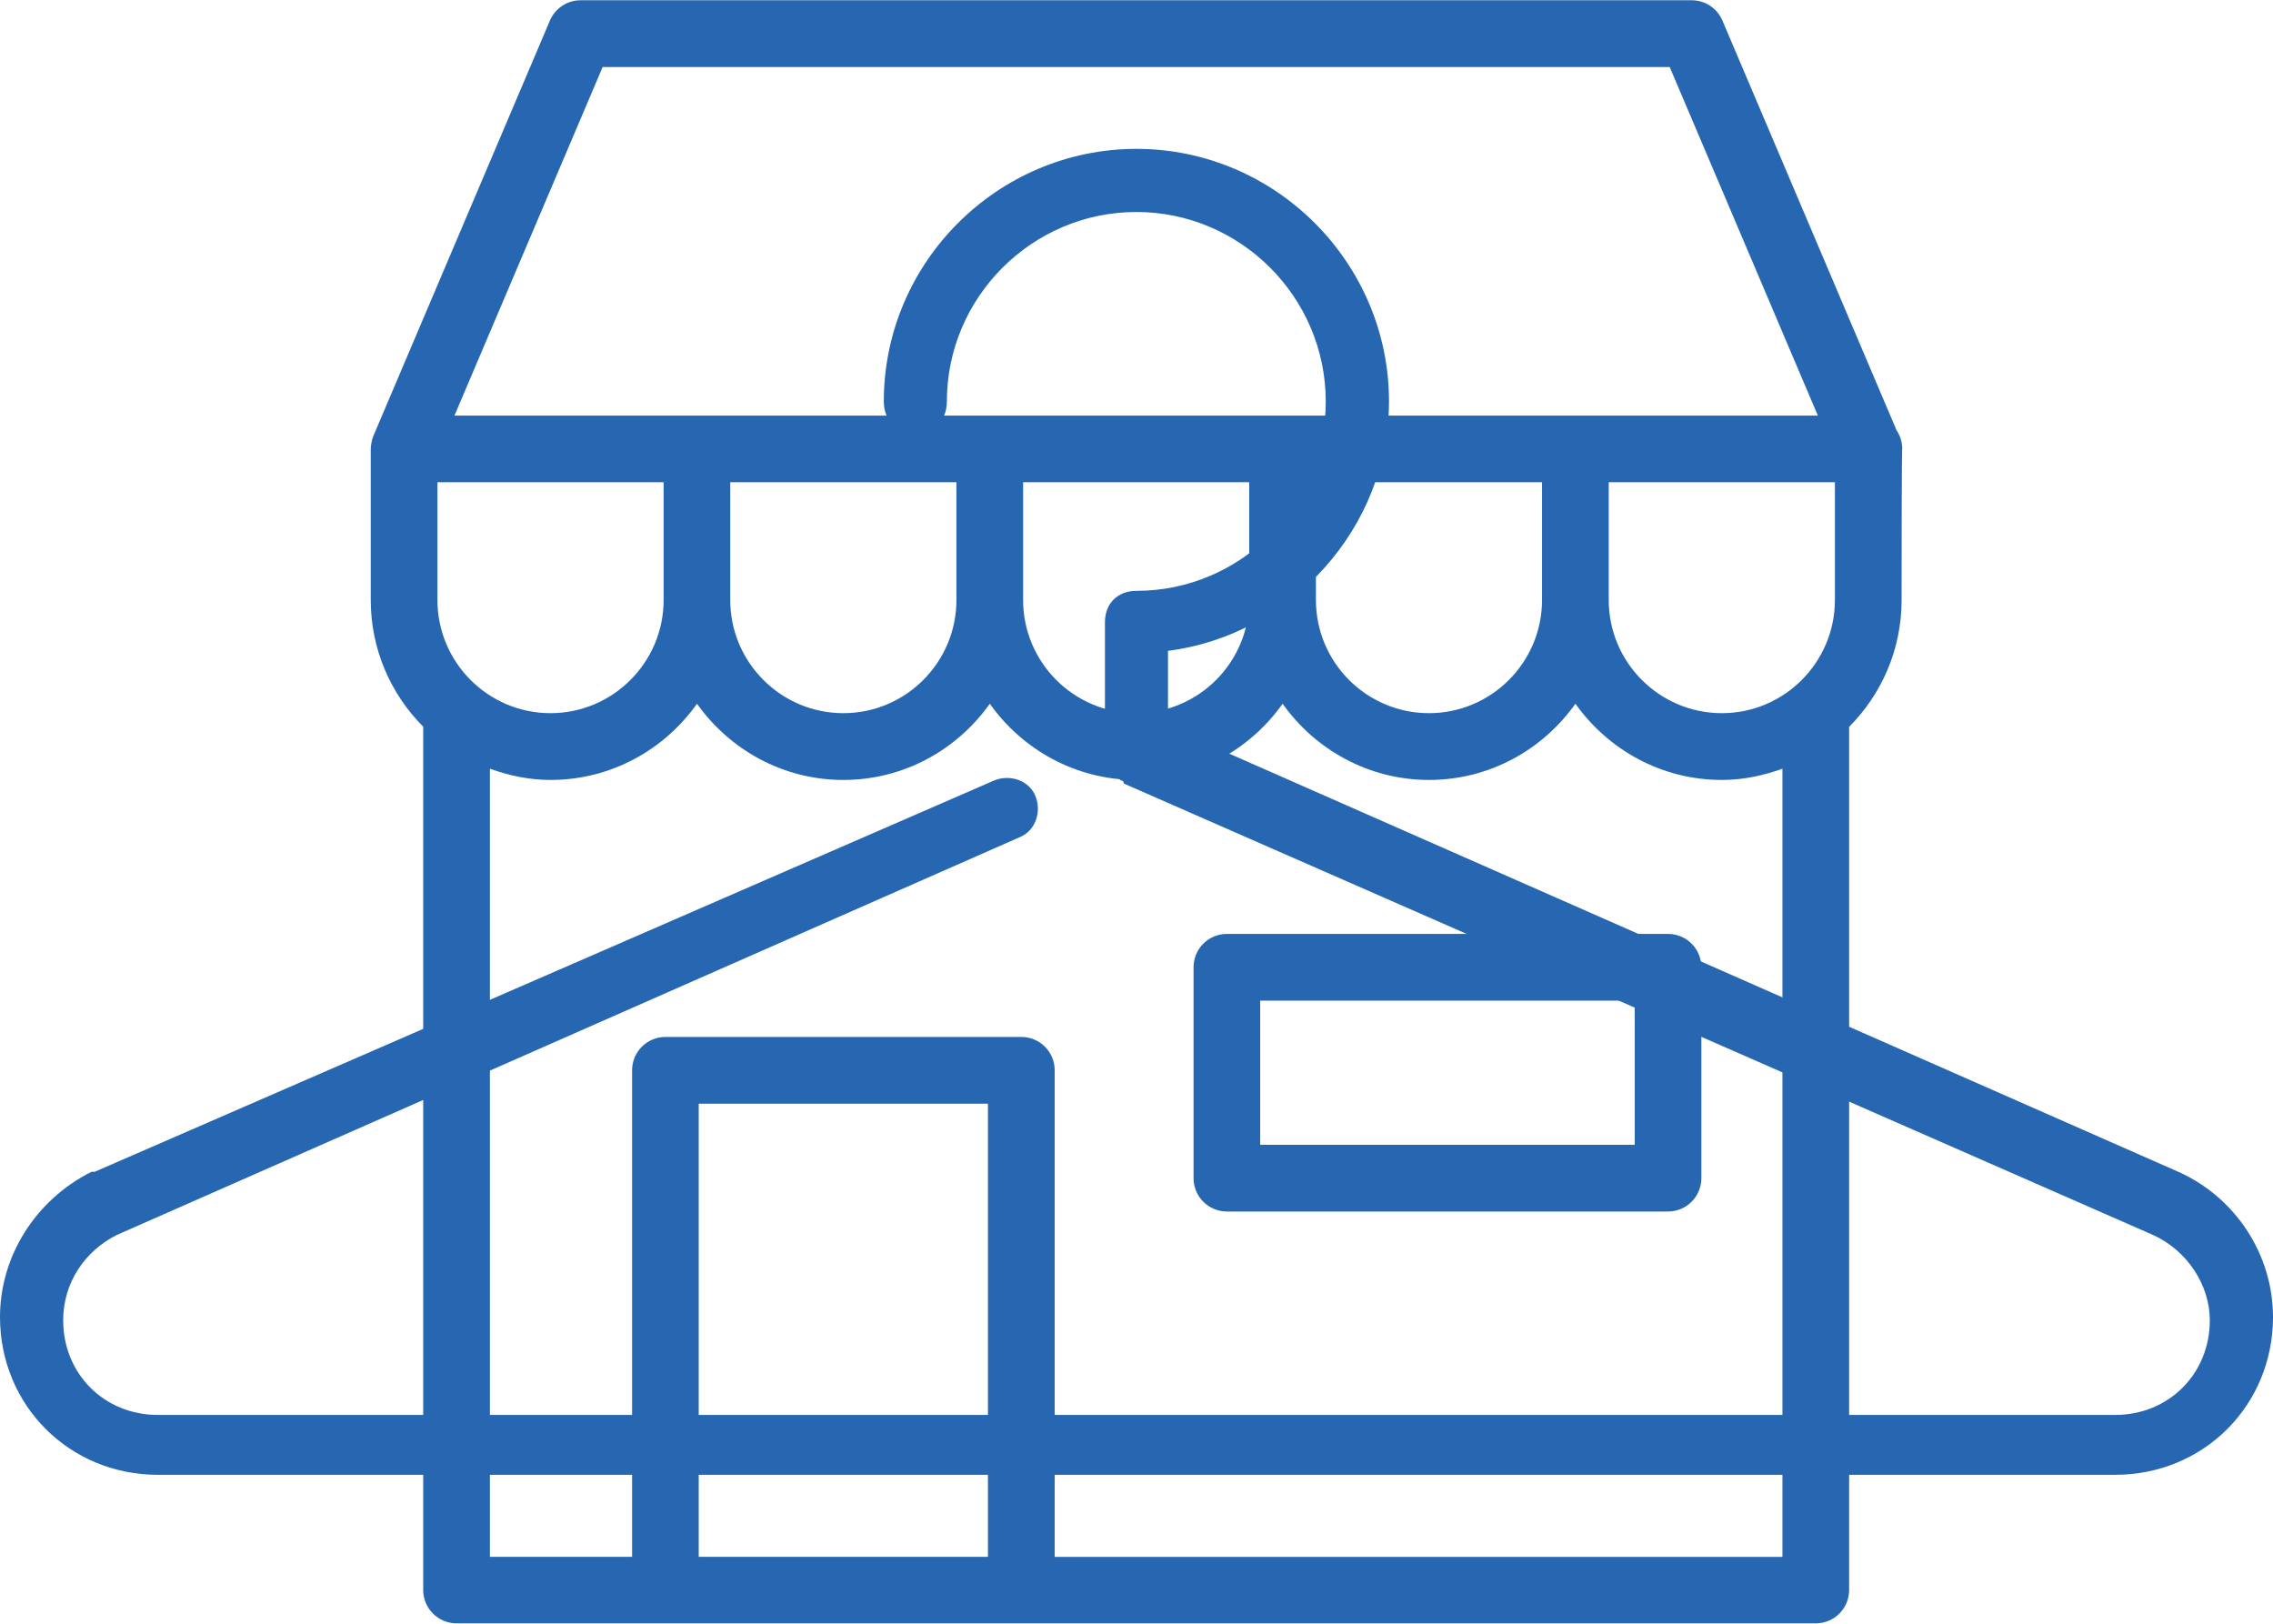 <?xml version="1.0" encoding="utf-8"?>
<!-- Generator: Adobe Illustrator 15.1.0, SVG Export Plug-In . SVG Version: 6.00 Build 0)  -->
<!DOCTYPE svg PUBLIC "-//W3C//DTD SVG 1.1//EN" "http://www.w3.org/Graphics/SVG/1.1/DTD/svg11.dtd">
<svg version="1.1" id="Layer_1" xmlns="http://www.w3.org/2000/svg" xmlns:xlink="http://www.w3.org/1999/xlink" x="0px" y="0px"
	 width="35px" height="25px" viewBox="0 0 35 25" enable-background="new 0 0 35 25" xml:space="preserve">
<symbol  id="New_Symbol" viewBox="-11.515 -12.203 23.03 24.405">
	<path fill="#2767B1" d="M-1.23-11.202v7.316c0,0.276-0.225,0.501-0.501,0.501h-5.353c-0.276,0-0.501-0.225-0.501-0.501v-7.316
		h-2.138V0.648c0.286-0.103,0.59-0.169,0.912-0.169c0.91,0,1.712,0.455,2.202,1.146c0.49-0.691,1.292-1.146,2.201-1.146
		c0.91,0,1.712,0.455,2.202,1.146c0.49-0.691,1.292-1.146,2.202-1.146c0.909,0,1.711,0.455,2.201,1.146
		c0.491-0.691,1.293-1.146,2.202-1.146c0.909,0,1.711,0.455,2.201,1.146C7.09,0.935,7.892,0.479,8.802,0.479
		c0.321,0,0.625,0.066,0.911,0.169v-11.851H-1.23z M-6.583-4.389h4.349v-6.813h-4.349V-4.389z M-8.028,11.198H8.018l2.228-5.241
		h-20.502L-8.028,11.198z M-7.111,3.184c0-0.937-0.763-1.701-1.701-1.701s-1.7,0.764-1.7,1.701v1.771h3.401V3.184z M-2.708,3.184
		c0-0.937-0.762-1.701-1.7-1.701s-1.701,0.764-1.701,1.701v1.771h3.401V3.184z M1.695,3.184c0-0.937-0.762-1.701-1.7-1.701
		s-1.7,0.764-1.7,1.701v1.771h3.4V3.184z M6.098,3.184c0-0.937-0.762-1.701-1.7-1.701s-1.7,0.764-1.7,1.701v1.771h3.4V3.184z
		 M10.502,3.184c0-0.937-0.762-1.701-1.7-1.701S7.101,2.246,7.101,3.184v1.771h3.401V3.184z M11.429,5.737l-2.618,6.159
		c-0.079,0.186-0.261,0.306-0.461,0.306H-8.36c-0.201,0-0.382-0.12-0.461-0.306l-2.654-6.244V5.651c0-0.001,0-0.002-0.001-0.002
		C-11.5,5.592-11.515,5.5-11.515,5.457V3.185c0-0.743,0.302-1.417,0.789-1.905v-12.981c0-0.276,0.224-0.501,0.501-0.501h20.44
		c0.277,0,0.501,0.225,0.501,0.501V1.277c0.487,0.49,0.789,1.163,0.789,1.906c0,2.424,0.01,2.272,0.01,2.272
		C11.515,5.561,11.483,5.657,11.429,5.737z"/>
	<path fill="#2767B1" d="M7.492-5.007H1.86v2.168h5.632V-5.007z M7.993-1.836H1.359c-0.277,0-0.501-0.224-0.501-0.501v-3.172
		c0-0.276,0.224-0.501,0.501-0.501h6.634c0.277,0,0.501,0.225,0.501,0.501v3.172C8.494-2.06,8.27-1.836,7.993-1.836"/>
</symbol>
<g id="consumer-goods" display="none">
	<path display="inline" fill="#2767B1" d="M18.733,10.248c0.074,0.191,0.25,0.305,0.435,0.305c0.055,0,0.11-0.009,0.167-0.028
		c0.238-0.097,0.349-0.375,0.258-0.625l-0.379-1.008l0.968-0.395l1.725,4.613l-2.822,1.144L17.36,9.64l0.995-0.403L18.733,10.248z
		 M12.507,23.951V6.843l1.799-0.221c-0.157,0.635-0.232,1.287-0.232,1.922c0,0.268,0.212,0.48,0.472,0.48
		c0.258,0,0.46-0.212,0.46-0.48c0-0.683,0.111-1.374,0.306-2.047l1.938-0.24l0.774,2.077L16.604,8.91l-0.26,0.624l2.058,5.516
		l0.601,0.271l3.68-1.489l0.259-0.625l-2.057-5.518l-0.601-0.269l-1.393,0.568l-0.691-1.835l3.8-0.463
		c-0.109,0.712-0.212,1.472-0.212,2.27c0,0.269,0.204,0.48,0.462,0.48s0.461-0.211,0.461-0.48c0-0.817,0.11-1.634,0.239-2.384
		l1.236-0.154l0.829,16.715L12.507,23.951z M9.758,5.565l2.224,0.327l-0.185,0.155l-0.019,0.019
		c-0.017,0.009-0.027,0.028-0.038,0.038c-0.009,0.01-0.018,0.019-0.018,0.029c-0.009,0.009-0.018,0.028-0.027,0.038
		c-0.009,0.009-0.009,0.019-0.019,0.038c-0.008,0.02-0.008,0.029-0.018,0.049c0,0.009-0.008,0.028-0.008,0.038
		c0,0.02-0.01,0.03-0.01,0.049c0,0.008-0.027,0.028-0.027,0.038c0,0.009-0.029,0.02-0.029,0.02v17.375l-2.241-0.971L9.758,5.565z
		 M13.283,1.999c0.368-0.471,1.023-1.038,2.038-1.038c0.737,0,1.237,0.5,1.707,1.191c-0.563,0.481-1.061,1.068-1.477,1.703
		l-2.987,0.317C12.534,3.44,12.801,2.614,13.283,1.999z M22.203,2.01c0.184,0.239,0.23,0.624,0.203,1.115h-0.038L19.03,3.479
		c-0.259-0.318-0.49-0.691-0.738-1.085c0.802-0.51,1.678-0.789,2.563-0.789C21.539,1.605,21.991,1.741,22.203,2.01z M17.545,2.96
		c0.128,0.212,0.266,0.434,0.406,0.634L16.806,3.72C17.037,3.44,17.287,3.191,17.545,2.96z M13.521,5.432
		c-0.046-0.183-0.203-0.318-0.379-0.347l-0.037-0.01l1.855-0.202c-0.12,0.241-0.221,0.49-0.314,0.742l-1.153,0.144
		C13.54,5.663,13.55,5.546,13.521,5.432z M15.698,5.489c0.111-0.249,0.24-0.49,0.379-0.731l2.665-0.288
		c0.111,0.029,0.231,0.019,0.332-0.038l2.399-0.26c0,0.02,0.009,0.038,0.009,0.048c0.047,0.164,0.166,0.299,0.324,0.336l0.369,0.106
		v0.02L15.698,5.489z M25.081,4.854V4.834c0-0.021,0-0.038-0.009-0.057c0-0.01-0.009-0.029-0.009-0.04
		c-0.011-0.019-0.011-0.028-0.02-0.047c-0.009-0.01-0.009-0.029-0.02-0.038c-0.01-0.02-0.018-0.03-0.026-0.048
		c-0.01-0.009-0.019-0.019-0.019-0.028c-0.009-0.02-0.027-0.03-0.036-0.04c-0.009-0.01-0.009-0.017-0.02-0.017h-0.009
		c-0.019-0.011-0.027-0.02-0.046-0.03C24.859,4.48,24.85,4.48,24.84,4.47c-0.017-0.009-0.026-0.009-0.045-0.02
		c-0.009-0.009-0.028-0.009-0.036-0.018h-0.011l-1.521-0.435c0.156-1.056,0.185-1.958-0.313-2.593c-0.397-0.5-1.07-0.75-2.058-0.75
		c-1.126,0-2.169,0.355-3.082,0.941C17.185,0.75,16.456,0,15.321,0c-1.079,0-2.049,0.5-2.75,1.395
		c-0.646,0.816-0.986,1.902-0.94,2.883L9.259,4.537c-0.018,0-0.028,0.009-0.036,0.009c-0.01,0-0.027,0-0.037,0.01
		c-0.02,0-0.028,0.009-0.038,0.02C9.139,4.585,9.121,4.585,9.112,4.595c-0.01,0.009-0.028,0.018-0.038,0.018
		c-0.009,0.01-0.018,0.01-0.036,0.021C9.029,4.643,9.02,4.653,9.001,4.662l-0.027,0.03c-0.009,0.009-0.02,0.027-0.027,0.038
		c-0.01,0.009-0.02,0.019-0.02,0.028c-0.008,0.011-0.018,0.03-0.018,0.039C8.9,4.805,8.9,4.814,8.89,4.834
		C8.881,4.854,8.881,4.864,8.872,4.883c0,0.009-0.009,0.028-0.009,0.038c0,0.021,0,0.041-0.009,0.05v0.037L8.447,23.145
		c0,0.201,0.11,0.385,0.286,0.452l3.193,1.363h0.01c0.016,0.01,0.037,0.01,0.054,0.021c0.009,0,0.019,0.01,0.029,0.01
		c0.017,0,0.044,0.01,0.063,0.01h0.019h0.028h0.036l13.433-1.96c0.24-0.041,0.405-0.251,0.397-0.501L25.081,4.854z"/>
</g>
<use xlink:href="#New_Symbol"  width="23.03" height="24.405" id="retail" x="-11.515" y="-12.203" transform="matrix(1.024 0 0 -1.024 17.5 12.499)" display="none" overflow="visible"/>
<path id="fashion" fill="#2767B1" d="M33.541,18.041l-15.556-6.853v-1.167c1.896-0.243,3.403-1.896,3.403-3.84
	c0-2.139-1.751-3.889-3.889-3.889c-2.14,0-3.89,1.75-3.89,3.889c0,0.291,0.195,0.486,0.486,0.486c0.292,0,0.485-0.195,0.485-0.486
	c0-1.604,1.313-2.917,2.918-2.917c1.604,0,2.916,1.313,2.916,2.917S19.104,9.097,17.5,9.097c-0.292,0-0.486,0.195-0.486,0.486v1.945
	v0.048c0,0.049,0,0.097,0.048,0.146c0,0.049,0.049,0.049,0.049,0.098s0.047,0.049,0.047,0.096l0.099,0.099c0,0,0.048,0,0.048,0.049
	l15.848,6.95c0.534,0.244,0.874,0.779,0.874,1.314c0,0.824-0.632,1.457-1.458,1.457H2.431c-0.827,0-1.458-0.633-1.458-1.457
	c0-0.584,0.339-1.07,0.826-1.314l13.902-6.124c0.243-0.098,0.341-0.39,0.243-0.632c-0.097-0.243-0.388-0.34-0.632-0.243
	L1.459,18.041H1.41C0.536,18.479,0,19.354,0,20.277c0,1.361,1.069,2.43,2.431,2.43h30.138c1.361,0,2.431-1.066,2.431-2.43
	C34.999,19.307,34.416,18.432,33.541,18.041z"/>
<g id="car" display="none">
	<path display="inline" fill="#2767B1" d="M15.348,19.297c-0.439-1.595-0.859-2.693-1.252-3.271
		c-0.601-0.89-2.997-2.846-4.464-3.105c-0.351-0.06-0.621-0.023-0.808,0.112c-0.111,0.077-0.184,0.16-0.22,0.247
		c-0.115,0.287,0.063,0.979,2.553,2.396c0.05,0.025,0.091,0.051,0.125,0.07c0.103,0.061,0.137,0.189,0.077,0.29
		c-0.06,0.102-0.19,0.135-0.294,0.076c-0.032-0.019-0.073-0.042-0.122-0.07c-1.342-0.763-3.072-1.883-2.757-2.865
		c-0.127-1.069-0.856-2.861-1.518-3.724C6.39,9.091,6.078,8.861,5.832,8.836C5.707,8.824,5.591,8.863,5.48,8.957
		c-0.248,0.213-0.29,1.348,0.203,3.338c0.413,1.667,1.036,3.246,1.48,3.757c0.656,0.751,1.296,1.075,1.915,1.391
		c0.951,0.481,1.848,0.936,2.68,2.707C12.626,19.845,14.454,19.382,15.348,19.297z"/>
	<path display="inline" fill="#2767B1" d="M11.777,5.182c0.066-0.245,0.293-0.426,0.563-0.426c0,0,0.001,0,0.002,0
		c-0.447-0.326-0.737-0.85-0.737-1.44c0-0.018,0.002-0.036,0.002-0.054c-0.453,0.361-0.722,0.906-0.722,1.494
		c0,0.274,0.06,0.544,0.172,0.792C11.274,5.385,11.518,5.262,11.777,5.182z"/>
	<path display="inline" fill="#2767B1" d="M13.259,22.297c-0.115,0.089-0.256,0.137-0.397,0.137c-0.196,0-0.377-0.087-0.498-0.237
		c-0.105-0.13-0.153-0.294-0.134-0.462c0.02-0.166,0.103-0.313,0.235-0.416c0.109-0.089,0.252-0.14,0.397-0.14
		c0.193,0,0.376,0.088,0.496,0.239C13.577,21.685,13.533,22.08,13.259,22.297z M16.186,20.094c-0.066-0.194-0.131-0.378-0.565-0.385
		h-0.026c-0.742,0-3.073,0.593-3.869,0.907c-0.335,0.133-0.534,0.274-0.589,0.421c-0.063,0.252,0.484,1.722,0.779,2.51
		c0.196,0.53,0.367,0.987,0.432,1.233c0.019,0.073,0.045,0.167,0.067,0.218c0.012-0.004,0.025-0.011,0.044-0.02
		c0.536-0.261,1.077-0.791,1.65-1.353c0.545-0.534,1.109-1.087,1.717-1.444c0.077-0.048,0.154-0.091,0.229-0.133
		c0.253-0.14,0.493-0.272,0.547-0.424c0.067-0.19-0.226-1.005-0.336-1.312C16.234,20.229,16.208,20.153,16.186,20.094z"/>
	<path display="inline" fill="#2767B1" d="M12.187,5.33v0.012c0.006,0.079,0.072,0.139,0.153,0.139c0.082,0,0.149-0.067,0.149-0.151
		c0-0.082-0.069-0.148-0.149-0.148C12.255,5.182,12.187,5.248,12.187,5.33"/>
	<path display="inline" fill="#2767B1" d="M12.862,21.603c-0.032,0-0.082,0.009-0.127,0.047c-0.045,0.034-0.073,0.081-0.078,0.133
		c-0.007,0.055,0.009,0.107,0.043,0.15c0.04,0.048,0.099,0.076,0.161,0.076c0.033,0,0.084-0.009,0.133-0.044
		c0.084-0.067,0.099-0.195,0.026-0.283C12.981,21.631,12.924,21.603,12.862,21.603"/>
	<path display="inline" fill="#2767B1" d="M22.635,22.198c-0.121,0.15-0.303,0.236-0.496,0.236c-0.144,0-0.279-0.046-0.396-0.134
		c-0.135-0.107-0.217-0.257-0.235-0.424c-0.018-0.166,0.03-0.331,0.135-0.46c0.118-0.149,0.299-0.237,0.493-0.237
		c0.144,0,0.285,0.05,0.397,0.14c0.133,0.104,0.216,0.25,0.236,0.414C22.789,21.901,22.742,22.066,22.635,22.198z M23.272,20.617
		c-0.793-0.316-3.124-0.908-3.87-0.908h-0.024c-0.438,0.008-0.501,0.198-0.563,0.384c-0.021,0.063-0.049,0.141-0.081,0.228
		c-0.11,0.305-0.403,1.115-0.334,1.306c0.054,0.152,0.295,0.285,0.55,0.428c0.074,0.04,0.151,0.082,0.226,0.126
		c0.606,0.36,1.171,0.912,1.715,1.446c0.574,0.562,1.114,1.092,1.649,1.353c0.021,0.01,0.035,0.016,0.047,0.021
		c0.022-0.054,0.047-0.15,0.064-0.219c0.066-0.248,0.237-0.707,0.436-1.239c0.294-0.787,0.84-2.254,0.777-2.51
		C23.809,20.891,23.61,20.749,23.272,20.617z"/>
	<path display="inline" fill="#2767B1" d="M29.521,8.959c-0.11-0.096-0.228-0.135-0.354-0.122c-0.246,0.025-0.56,0.255-0.836,0.616
		c-0.659,0.863-1.388,2.658-1.52,3.723c0.32,0.983-1.41,2.104-2.752,2.867c-0.048,0.028-0.091,0.051-0.123,0.07
		c-0.034,0.02-0.072,0.028-0.108,0.028c-0.073,0-0.146-0.038-0.186-0.104c-0.061-0.102-0.026-0.232,0.076-0.291
		c0.034-0.02,0.076-0.044,0.125-0.071c2.49-1.417,2.666-2.109,2.549-2.396c0-0.002,0-0.006-0.002-0.008
		c-0.034-0.084-0.104-0.161-0.211-0.24c-0.188-0.134-0.461-0.171-0.812-0.11c-1.464,0.256-3.861,2.215-4.467,3.104
		c-0.543,0.805-1.028,2.463-1.251,3.272c0.897,0.085,2.724,0.546,3.591,0.854c0.83-1.771,1.729-2.227,2.678-2.708
		c0.621-0.313,1.263-0.639,1.917-1.391c0.444-0.511,1.069-2.09,1.481-3.756C29.809,10.305,29.769,9.17,29.521,8.959z"/>
	<path display="inline" fill="#2767B1" d="M14.028,2.059c0,0.083,0.064,0.148,0.15,0.148c0.082,0,0.149-0.066,0.149-0.148
		s-0.067-0.148-0.149-0.148C14.093,1.911,14.028,1.976,14.028,2.059"/>
	<path display="inline" fill="#2767B1" d="M22.268,21.652c-0.001-0.001-0.003-0.002-0.004-0.003
		c-0.048-0.037-0.096-0.047-0.128-0.047c-0.062,0-0.118,0.028-0.154,0.076c-0.036,0.045-0.053,0.099-0.047,0.152
		s0.033,0.102,0.075,0.137c0.034,0.026,0.08,0.041,0.128,0.041c0.063,0,0.122-0.028,0.162-0.077
		c0.033-0.042,0.049-0.094,0.042-0.148C22.337,21.732,22.31,21.685,22.268,21.652"/>
	<path display="inline" fill="#2767B1" d="M14.699,9.612c0-0.086-0.064-0.148-0.151-0.148c-0.083,0-0.15,0.067-0.15,0.148
		s0.07,0.148,0.15,0.148C14.632,9.76,14.699,9.693,14.699,9.612"/>
	<path display="inline" fill="#2767B1" d="M13.521,7.512c0-0.082-0.068-0.148-0.151-0.148c-0.081,0-0.143,0.059-0.149,0.139v0.009
		c0,0.083,0.066,0.148,0.149,0.148C13.454,7.66,13.521,7.594,13.521,7.512"/>
	<path display="inline" fill="#2767B1" d="M14.043,4.87c0-0.082-0.069-0.148-0.154-0.148c-0.081,0-0.149,0.067-0.149,0.148
		s0.068,0.148,0.149,0.148C13.974,5.018,14.043,4.952,14.043,4.87"/>
	<path display="inline" fill="#2767B1" d="M15.52,4.041c0-0.081-0.069-0.148-0.15-0.148c-0.083,0-0.15,0.066-0.15,0.148
		c0,0.082,0.067,0.148,0.15,0.148C15.451,4.189,15.52,4.121,15.52,4.041"/>
	<path display="inline" fill="#2767B1" d="M18.592,10.368c0-0.082,0.067-0.149,0.148-0.149c0.046,0,0.084,0.021,0.108,0.042
		c0.029,0.029,0.045,0.068,0.045,0.107c0,0.083-0.067,0.151-0.153,0.151C18.658,10.52,18.592,10.451,18.592,10.368 M18.992,2.39
		c-0.029,0.029-0.069,0.046-0.112,0.046c-0.082,0-0.149-0.067-0.149-0.151c0-0.084,0.067-0.152,0.149-0.152
		c0.085,0,0.154,0.067,0.154,0.152C19.034,2.329,19.012,2.366,18.992,2.39 M23.958,2.176c0.085,0,0.151,0.066,0.151,0.151
		s-0.066,0.15-0.151,0.15c-0.084,0-0.153-0.067-0.153-0.15C23.805,2.243,23.874,2.176,23.958,2.176 M22.366,3.285
		c0.085,0,0.152,0.066,0.152,0.148c0,0.085-0.067,0.152-0.152,0.152s-0.153-0.067-0.153-0.152
		C22.213,3.352,22.281,3.285,22.366,3.285 M23.287,4.549c0.085,0,0.153,0.068,0.153,0.152c0,0.083-0.068,0.151-0.153,0.151
		s-0.153-0.068-0.153-0.151C23.134,4.617,23.202,4.549,23.287,4.549 M23.801,6.184c0.084,0,0.153,0.067,0.153,0.152
		c0,0.083-0.069,0.151-0.153,0.151c-0.083,0-0.151-0.068-0.151-0.151C23.649,6.251,23.716,6.184,23.801,6.184 M23.287,7.846
		c0.086,0,0.153,0.067,0.153,0.151c0,0.082-0.068,0.149-0.153,0.149s-0.153-0.067-0.153-0.149
		C23.134,7.913,23.201,7.846,23.287,7.846 M22.366,9.109c0.085,0,0.152,0.066,0.152,0.148c0,0.083-0.067,0.151-0.152,0.151
		s-0.153-0.067-0.153-0.151C22.213,9.175,22.281,9.109,22.366,9.109 M23.958,10.219c0.083,0,0.151,0.066,0.151,0.149
		c0,0.085-0.066,0.151-0.151,0.151c-0.084,0-0.153-0.067-0.153-0.151C23.805,10.286,23.874,10.219,23.958,10.219 M19.325,10.368
		c0-0.02-0.001-0.042-0.003-0.063c0.034-0.011,0.069-0.029,0.097-0.057c0.207-0.22,0.51-0.536,0.686-0.721l1.003,0.991
		c0.04,0.039,0.093,0.062,0.15,0.062h2.16c0.085,0.213,0.294,0.363,0.54,0.363c0.32,0,0.58-0.258,0.58-0.575s-0.26-0.574-0.58-0.574
		c-0.244,0-0.455,0.149-0.54,0.362h-2.071l-1.888-1.865c-0.04-0.041-0.096-0.063-0.151-0.063h-1.856V7.526h2.047l1.435,1.42
		c0.006,0.006,0.015,0.01,0.02,0.016l0.45,0.444c0.04,0.041,0.095,0.062,0.153,0.062h0.268c0.087,0.213,0.297,0.365,0.542,0.365
		c0.321,0,0.583-0.259,0.583-0.576c0-0.315-0.262-0.572-0.583-0.572c-0.245,0-0.455,0.149-0.542,0.359h-0.18l-0.251-0.248
		l0.593-0.587h0.759c0.087,0.21,0.296,0.359,0.542,0.359c0.32,0,0.583-0.257,0.583-0.572c0-0.317-0.263-0.577-0.583-0.577
		c-0.246,0-0.455,0.151-0.542,0.365h-0.847c-0.058,0-0.112,0.022-0.152,0.062l-0.658,0.652l-1.347-1.334
		c-0.041-0.04-0.096-0.063-0.153-0.063h-2.136V6.546h2.69l0.778,0.768c0.04,0.04,0.094,0.063,0.15,0.063h1.639
		c0.118,0,0.216-0.095,0.216-0.213c0-0.117-0.098-0.212-0.216-0.212H21.16l-0.412-0.406h2.514c0.086,0.213,0.295,0.364,0.539,0.364
		c0.32,0,0.582-0.259,0.582-0.577c0-0.317-0.26-0.575-0.582-0.575c-0.244,0-0.453,0.15-0.539,0.364h-2.485l0.383-0.377h1.55
		c0.118,0,0.213-0.094,0.213-0.211s-0.095-0.211-0.213-0.211H21.07c-0.057,0-0.11,0.021-0.15,0.062l-0.752,0.738h-2.716V5.589h2.137
		c0.057,0,0.111-0.021,0.152-0.062l1.346-1.331l0.659,0.654c0.04,0.041,0.095,0.062,0.152,0.062h0.847
		c0.087,0.215,0.296,0.365,0.542,0.365c0.322,0,0.583-0.259,0.583-0.575c0-0.319-0.261-0.577-0.583-0.577
		c-0.246,0-0.455,0.152-0.542,0.363h-0.758l-0.597-0.591l0.254-0.25h0.18c0.087,0.211,0.297,0.364,0.543,0.364
		c0.32,0,0.582-0.258,0.582-0.578c0-0.315-0.262-0.573-0.582-0.573c-0.246,0-0.455,0.15-0.541,0.362h-0.27
		c-0.059,0-0.113,0.022-0.152,0.062l-0.469,0.463l-1.437,1.418h-2.047V4.464h1.856c0.057,0,0.111-0.023,0.151-0.063l0.796-0.781
		l1.093-1.08h2.07c0.085,0.213,0.296,0.363,0.542,0.363c0.318,0,0.578-0.258,0.578-0.575c0-0.318-0.26-0.576-0.578-0.576
		c-0.246,0-0.457,0.151-0.542,0.365h-2.16c-0.056,0-0.11,0.021-0.15,0.062l-0.998,0.986c-0.146-0.159-0.364-0.399-0.491-0.538
		c-0.089-0.095-0.154-0.167-0.176-0.19c0.015-0.048,0.022-0.1,0.022-0.15c0-0.316-0.262-0.576-0.584-0.576
		c-0.318,0-0.581,0.258-0.581,0.576c0,0.317,0.263,0.575,0.581,0.575c0.106,0,0.208-0.028,0.298-0.08
		c0.03,0.033,0.072,0.079,0.119,0.13c0.245,0.268,0.406,0.443,0.508,0.552l-0.587,0.576h-1.766l-0.001-2.414
		c0-0.399-0.157-0.774-0.445-1.056C16.72,0.285,16.339,0.13,15.935,0.13c-0.065,0-0.132,0.006-0.197,0.017
		c-0.003,0-0.005,0-0.007,0.001c-0.719,0.091-1.27,0.683-1.31,1.393c0.197,0.09,0.336,0.289,0.336,0.518
		c0,0.316-0.261,0.573-0.581,0.573c-0.32,0-0.58-0.257-0.58-0.573c0-0.252,0.165-0.464,0.395-0.542
		C14.028,0.883,14.38,0.323,14.901,0c-1.037,0.023-1.887,0.863-1.9,1.893c0,0.011-0.002,0.021-0.004,0.033
		c0.001,1.02,0.81,1.855,1.83,1.917c0.081-0.219,0.294-0.376,0.543-0.376c0.319,0,0.581,0.257,0.581,0.573
		c0,0.315-0.261,0.572-0.581,0.572c-0.238,0-0.442-0.142-0.533-0.343c-1.159-0.051-2.104-0.927-2.249-2.044
		c-0.232,0.173-0.411,0.419-0.496,0.695c-0.039,0.133-0.058,0.266-0.058,0.395c0,0.729,0.582,1.327,1.308,1.366
		c0.08-0.224,0.294-0.385,0.547-0.385c0.322,0,0.583,0.258,0.583,0.573c0,0.316-0.262,0.572-0.583,0.572
		c-0.233,0-0.435-0.138-0.528-0.336c-0.189-0.005-0.373-0.04-0.544-0.1c0.064,0.093,0.102,0.203,0.102,0.324
		c0,0.316-0.261,0.575-0.58,0.575c-0.22,0-0.409-0.119-0.51-0.293c-0.254,0.09-0.489,0.23-0.688,0.413
		c-0.393,0.366-0.61,0.863-0.61,1.4c0,0.446,0.152,0.866,0.43,1.206c0.344-0.724,1.054-1.236,1.871-1.333
		c0.085-0.212,0.293-0.359,0.537-0.359c0.32,0,0.579,0.257,0.579,0.572c0,0.316-0.259,0.573-0.579,0.573
		c-0.244,0-0.452-0.148-0.537-0.357c-0.736,0.107-1.359,0.625-1.581,1.334c-0.059,0.177-0.086,0.368-0.086,0.569
		c0,1.025,0.589,1.77,1.464,1.896c-0.009-0.074-0.014-0.15-0.014-0.227c0-0.817,0.568-1.527,1.355-1.734
		c0.023-0.295,0.273-0.528,0.577-0.528c0.32,0,0.581,0.258,0.581,0.573s-0.261,0.572-0.581,0.572c-0.182,0-0.343-0.084-0.451-0.212
		c-0.608,0.151-1.053,0.698-1.053,1.328c0,0.14,0.02,0.274,0.059,0.395c0.179,0.581,0.712,0.972,1.326,0.972
		c0.263,0,0.522-0.074,0.747-0.215c0.058-0.037,0.129-0.044,0.193-0.019c0.185,0.07,0.374,0.106,0.565,0.106
		c0.835,0,1.517-0.672,1.517-1.498V8.653h1.765l0.584,0.575c-0.118,0.121-0.322,0.333-0.677,0.708
		c-0.109-0.092-0.245-0.14-0.384-0.14c-0.319,0-0.58,0.255-0.58,0.572c0,0.318,0.261,0.576,0.58,0.576
		C19.062,10.943,19.325,10.687,19.325,10.368z"/>
</g>
</svg>

